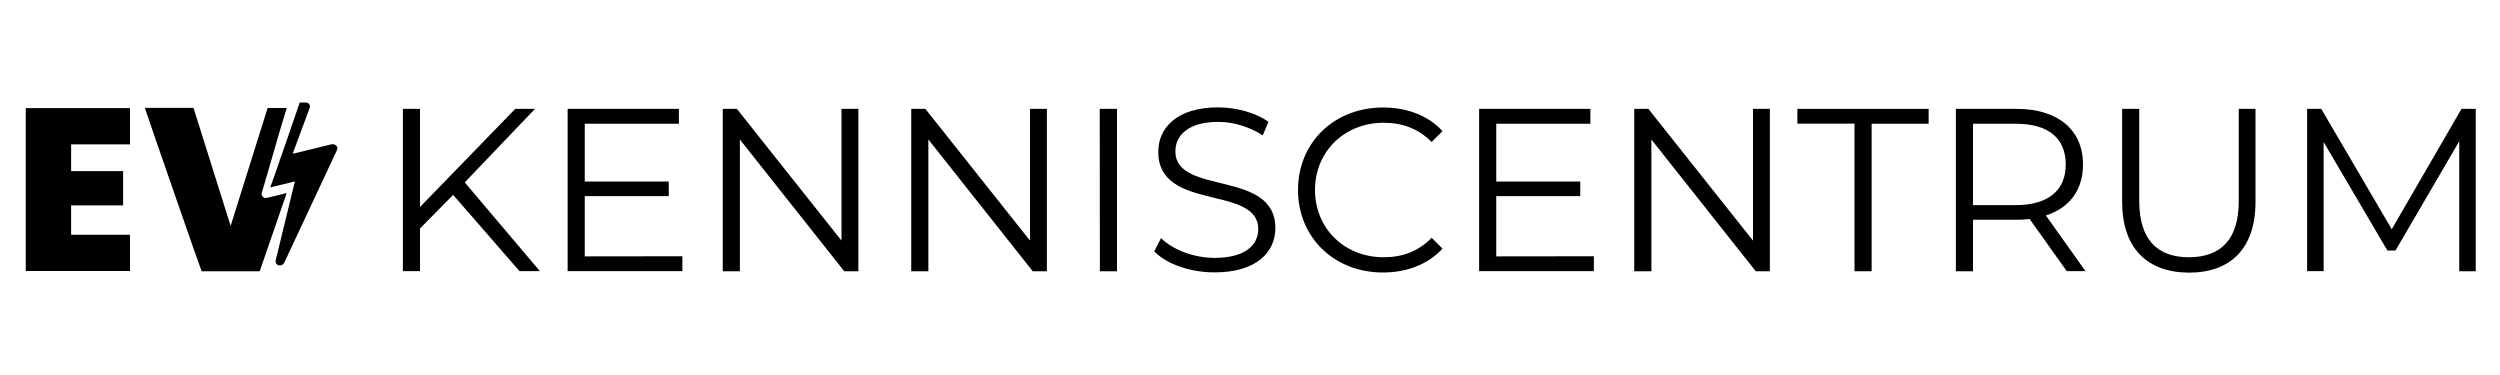 <?xml version="1.0" encoding="utf-8"?>
<!-- Generator: Adobe Illustrator 24.1.2, SVG Export Plug-In . SVG Version: 6.00 Build 0)  -->
<svg version="1.1" id="Laag_1" xmlns="http://www.w3.org/2000/svg" xmlns:xlink="http://www.w3.org/1999/xlink" x="0px" y="0px"
	 viewBox="0 0 2000 300" style="enable-background:new 0 0 2000 300;" xml:space="preserve">
<style type="text/css">
	.st0{fill:#000;}
</style>
<g>
	<polygon class="st0" points="20.6,216.8 104,216.8 104,187.8 56.9,187.8 56.9,164.3 98.5,164.3 98.5,136.9 56.9,136.9 56.9,115.5 
		104,115.5 104,86.5 20.6,86.5 	"/>
	<path class="st0" d="M229.1,154.4c-1.2,0.3-2.3,0.7-3.5,1c-4.1,1-8.2,1.9-12.2,2.9c-1.3,0.3-2.4,0-3.3-1.1c-0.9-1.1-1-2.2-0.5-3.5
		c4.7-16.2,9.5-32.3,14.1-48.5c1.5-5.3,5.7-18.8,5.7-18.8c-5.1,0-10.2,0-15.3,0c-9.8,31.4-19.6,62.7-29.5,94c-0.1,0-0.1,0-0.2,0
		c-9.9-31.4-19.7-62.7-29.6-94.1c-0.4,0-0.9,0-1.2,0c-12.2,0-24.3,0-36.5,0c-0.2,0-0.4,0-0.7,0c-0.2,0-0.4,0.1-0.5,0.1
		c1.3,4.3,44.9,130,45.4,130.6c15.5,0,30.9,0,46.4,0c0.1-0.3,0.2-0.5,0.3-0.7c2.3-6.5,4.4-12.9,6.7-19.4
		c3.9-11.2,7.8-22.4,11.6-33.7C227.3,160.5,229.4,154.8,229.1,154.4z"/>
	<path class="st0" d="M268.8,116.4c-1.1-1.1-2.5-1.2-3.9-0.9c-9.9,2.5-19.8,4.9-29.7,7.3c-0.2,0.1-0.5,0.1-0.9,0.1
		c0.1-0.4,0.2-0.7,0.3-1.1c1.9-5.3,3.9-10.6,5.9-16c2.4-6.6,4.9-13,7.3-19.6c0.3-1,0.2-1.8-0.3-2.7c-0.7-1.1-1.7-1.5-3-1.5
		s-4.4,0-4.7,0c-0.1,0.3-23.3,67.8-23.6,67.9c0.3,0,11-2.6,15.8-3.8c1.3-0.3,2.6-0.7,3.9-1c-0.1,0.3-0.1,0.7-0.2,0.9
		c-1.6,6.5-3.1,12.8-4.7,19.3c-3.5,14.2-7,28.5-10.4,42.7c-0.1,0.5-0.2,1-0.1,1.5c0.1,1.3,1.1,2.4,2.4,2.7c1.5,0.4,3.1-0.1,4-1.3
		c0.3-0.5,0.5-1.1,0.9-1.6c7.4-15.8,14.9-31.8,22.3-47.6c6.5-13.8,12.8-27.5,19.3-41.3c0.2-0.4,0.3-0.9,0.4-1.4
		C270.1,118.2,269.7,117.1,268.8,116.4z"/>
</g>
<g>
	<g>
		<path class="st0" d="M362.5,155.9L336,182.8v34.1h-13.7V87.1H336v78.5l76.2-78.5H428l-56.2,58.8l60.1,71h-16.3L362.5,155.9z"/>
		<path class="st0" d="M545.9,205v11.9h-91.8V87.1h89V99h-75.3v46.2H535v11.7h-67.2v48.2L545.9,205L545.9,205z"/>
		<path class="st0" d="M686.7,87.1V217h-11.3l-83.5-105.4V217h-13.7V87.1h11.3l83.7,105.4V87.1H686.7z"/>
		<path class="st0" d="M837.5,87.1V217h-11.3l-83.5-105.4V217H729V87.1h11.3L824,192.5V87.1H837.5z"/>
		<path class="st0" d="M879.8,87.1h13.8V217h-13.7L879.8,87.1L879.8,87.1z"/>
		<path class="st0" d="M923.4,201.1l5.4-10.6c9.3,9.1,25.8,15.8,42.9,15.8c24.3,0,34.9-10.2,34.9-23c0-35.6-80-13.7-80-61.8
			c0-19.1,14.8-35.6,47.9-35.6c14.7,0,29.9,4.3,40.3,11.5l-4.6,10.9c-11.1-7.2-24.1-10.8-35.6-10.8c-23.7,0-34.3,10.6-34.3,23.6
			c0,35.6,80,14.1,80,61.4c0,19.1-15.2,35.4-48.4,35.4C952.2,218,933.1,211.2,923.4,201.1z"/>
		<path class="st0" d="M1038.4,152c0-38,28.9-66,68.1-66c18.9,0,36,6.3,47.5,18.9l-8.7,8.7c-10.6-10.8-23.6-15.4-38.4-15.4
			c-31.3,0-54.9,23-54.9,53.8c0,30.8,23.6,53.8,54.9,53.8c14.8,0,27.8-4.6,38.4-15.6l8.7,8.7c-11.5,12.6-28.6,19.1-47.7,19.1
			C1067.4,218,1038.4,190,1038.4,152z"/>
		<path class="st0" d="M1275.1,205v11.9h-91.8V87.1h89V99H1197v46.2h67.2v11.7H1197v48.2L1275.1,205L1275.1,205z"/>
		<path class="st0" d="M1415.9,87.1V217h-11.3l-83.5-105.4V217h-13.7V87.1h11.3l83.7,105.4V87.1H1415.9z"/>
		<path class="st0" d="M1483.5,98.9h-45.6V87.1h105V99h-45.6v118h-13.7V98.9H1483.5z"/>
		<path class="st0" d="M1653.4,216.9l-29.7-41.7c-3.3,0.4-6.7,0.6-10.4,0.6h-34.9V217h-13.7V87.1h48.6c33,0,53.1,16.7,53.1,44.5
			c0,20.4-10.8,34.7-29.7,40.8l31.7,44.5H1653.4z M1652.6,131.6c0-20.8-13.7-32.6-39.7-32.6h-34.5v65.1h34.5
			C1638.9,164,1652.6,152,1652.6,131.6z"/>
		<path class="st0" d="M1697.7,161.4V87.1h13.7v73.8c0,30.8,14.5,44.9,39.7,44.9c25.4,0,39.9-14.1,39.9-44.9V87.1h13.4v74.4
			c0,37.3-20,56.6-53.2,56.6C1717.9,218,1697.7,198.7,1697.7,161.4z"/>
		<path class="st0" d="M1980.6,87.1V217h-13.2V113l-51,87.4h-6.5l-51-86.8v103.3h-13.2V87.1h11.3l56.4,96.3l55.8-96.3L1980.6,87.1
			L1980.6,87.1z"/>
	</g>
</g>
</svg>
